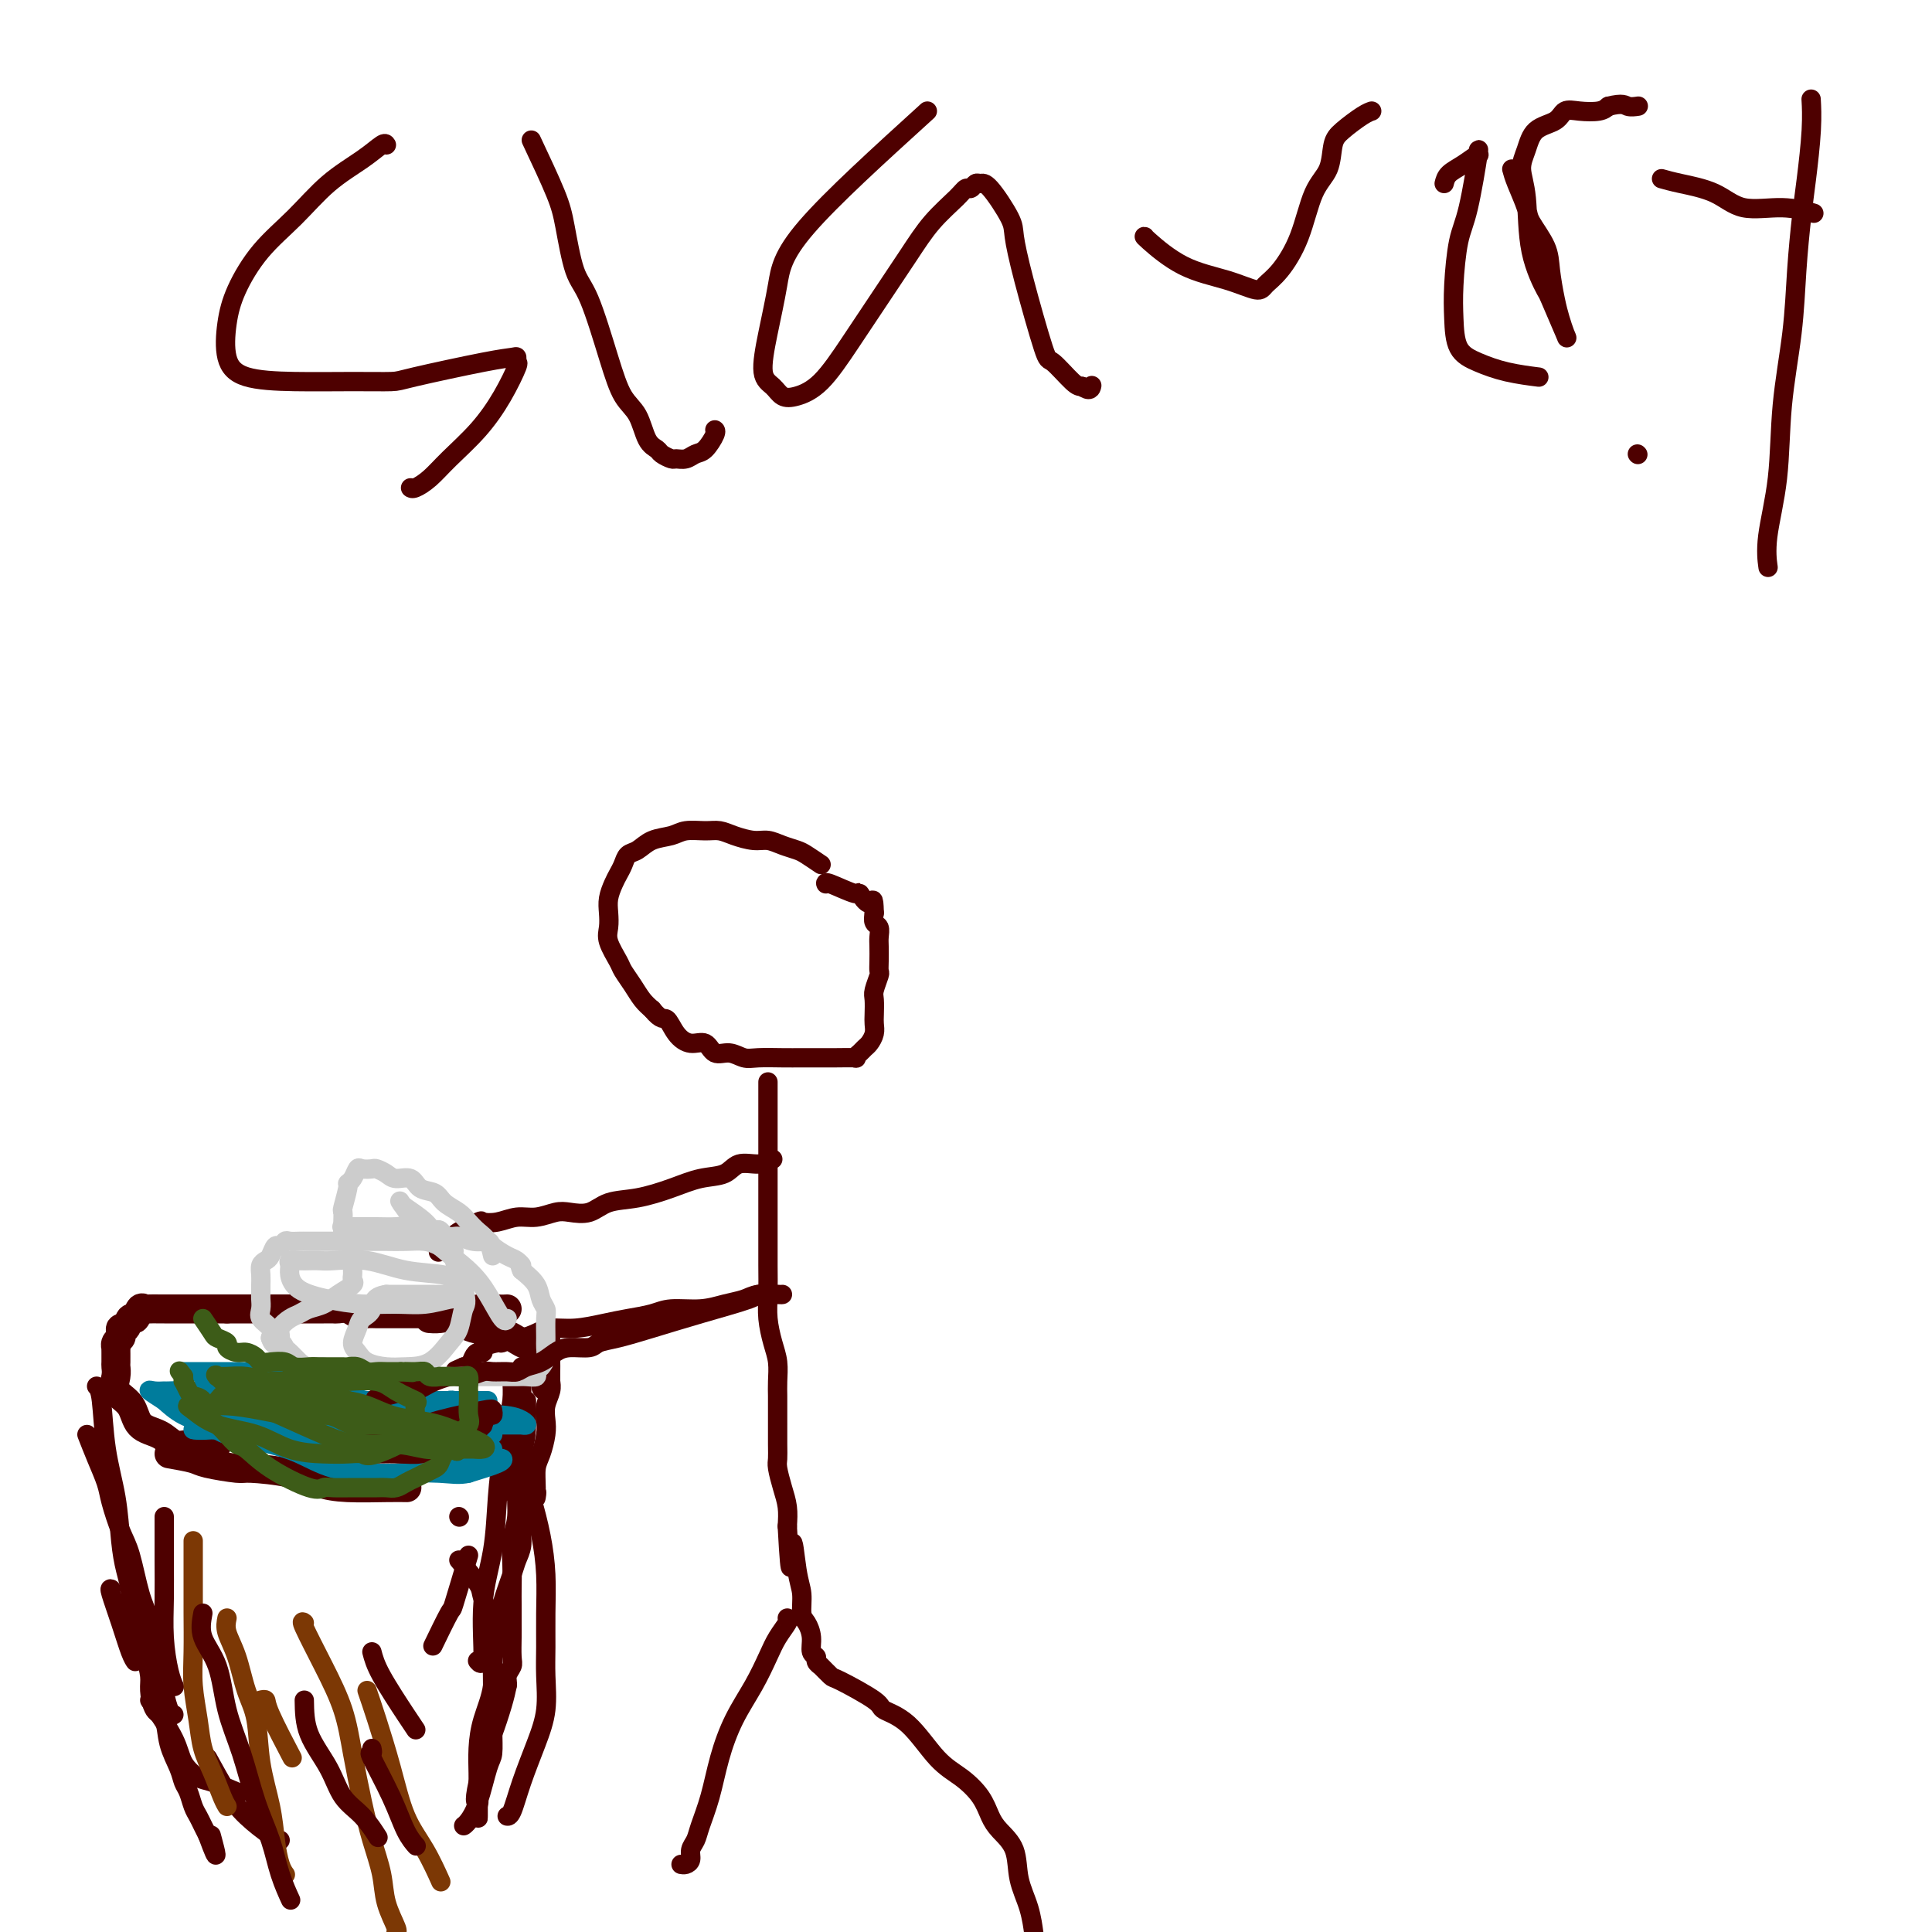 <svg viewBox='0 0 400 400' version='1.1' xmlns='http://www.w3.org/2000/svg' xmlns:xlink='http://www.w3.org/1999/xlink'><g fill='none' stroke='#4E0000' stroke-width='6' stroke-linecap='round' stroke-linejoin='round'><path d='M35,301c1.946,0.341 3.892,0.682 5,1c1.108,0.318 1.380,0.614 3,1c1.620,0.386 4.590,0.864 6,1c1.410,0.136 1.262,-0.069 3,0c1.738,0.069 5.363,0.411 8,1c2.637,0.589 4.287,1.426 6,2c1.713,0.574 3.490,0.886 6,1c2.510,0.114 5.753,0.031 8,0c2.247,-0.031 3.499,-0.009 4,0c0.501,0.009 0.250,0.004 0,0'/><path d='M78,299c1.644,0.451 3.289,0.902 5,1c1.711,0.098 3.489,-0.156 5,0c1.511,0.156 2.756,0.722 4,1c1.244,0.278 2.489,0.267 4,0c1.511,-0.267 3.289,-0.791 4,-1c0.711,-0.209 0.356,-0.105 0,0'/><path d='M93,302c0.703,0.087 1.406,0.174 2,0c0.594,-0.174 1.080,-0.610 2,-1c0.920,-0.390 2.274,-0.733 3,-1c0.726,-0.267 0.825,-0.457 1,-1c0.175,-0.543 0.425,-1.438 1,-2c0.575,-0.562 1.475,-0.792 2,-1c0.525,-0.208 0.677,-0.396 1,-1c0.323,-0.604 0.818,-1.624 1,-2c0.182,-0.376 0.052,-0.107 0,0c-0.052,0.107 -0.026,0.054 0,0'/><path d='M113,287c-0.003,-1.066 -0.006,-2.131 0,-3c0.006,-0.869 0.021,-1.541 0,-2c-0.021,-0.459 -0.078,-0.704 0,-1c0.078,-0.296 0.293,-0.641 0,-1c-0.293,-0.359 -1.092,-0.731 -2,-1c-0.908,-0.269 -1.923,-0.436 -3,-1c-1.077,-0.564 -2.215,-1.524 -4,-2c-1.785,-0.476 -4.215,-0.467 -6,-1c-1.785,-0.533 -2.923,-1.607 -4,-2c-1.077,-0.393 -2.093,-0.105 -3,0c-0.907,0.105 -1.706,0.028 -2,0c-0.294,-0.028 -0.084,-0.008 0,0c0.084,0.008 0.042,0.004 0,0'/><path d='M105,271c-0.486,0.030 -0.971,0.061 -2,0c-1.029,-0.061 -2.601,-0.212 -4,0c-1.399,0.212 -2.626,0.789 -4,1c-1.374,0.211 -2.896,0.057 -4,0c-1.104,-0.057 -1.790,-0.015 -3,0c-1.210,0.015 -2.943,0.004 -4,0c-1.057,-0.004 -1.438,0.000 -2,0c-0.562,-0.000 -1.305,-0.004 -2,0c-0.695,0.004 -1.342,0.015 -2,0c-0.658,-0.015 -1.327,-0.057 -2,0c-0.673,0.057 -1.350,0.211 -2,0c-0.650,-0.211 -1.271,-0.789 -2,-1c-0.729,-0.211 -1.564,-0.057 -2,0c-0.436,0.057 -0.473,0.015 -1,0c-0.527,-0.015 -1.543,-0.004 -2,0c-0.457,0.004 -0.353,0.001 -1,0c-0.647,-0.001 -2.043,-0.000 -3,0c-0.957,0.000 -1.474,0.000 -2,0c-0.526,-0.000 -1.062,-0.000 -2,0c-0.938,0.000 -2.278,0.000 -3,0c-0.722,-0.000 -0.826,-0.000 -1,0c-0.174,0.000 -0.417,0.000 -1,0c-0.583,-0.000 -1.507,-0.000 -2,0c-0.493,0.000 -0.556,0.000 -1,0c-0.444,-0.000 -1.270,-0.000 -2,0c-0.730,0.000 -1.365,0.000 -2,0'/><path d='M47,271c-9.103,0.000 -2.862,0.000 -1,0c1.862,-0.000 -0.657,-0.000 -2,0c-1.343,0.000 -1.512,0.000 -2,0c-0.488,-0.000 -1.297,-0.000 -2,0c-0.703,0.000 -1.301,0.000 -2,0c-0.699,-0.000 -1.501,-0.000 -2,0c-0.499,0.000 -0.697,0.001 -1,0c-0.303,-0.001 -0.711,-0.002 -1,0c-0.289,0.002 -0.459,0.009 -1,0c-0.541,-0.009 -1.455,-0.033 -2,0c-0.545,0.033 -0.723,0.122 -1,0c-0.277,-0.122 -0.652,-0.454 -1,0c-0.348,0.454 -0.668,1.694 -1,2c-0.332,0.306 -0.676,-0.321 -1,0c-0.324,0.321 -0.626,1.591 -1,2c-0.374,0.409 -0.818,-0.044 -1,0c-0.182,0.044 -0.101,0.586 0,1c0.101,0.414 0.223,0.701 0,1c-0.223,0.299 -0.792,0.609 -1,1c-0.208,0.391 -0.056,0.864 0,1c0.056,0.136 0.016,-0.064 0,0c-0.016,0.064 -0.007,0.390 0,1c0.007,0.610 0.012,1.502 0,2c-0.012,0.498 -0.041,0.602 0,1c0.041,0.398 0.153,1.089 0,2c-0.153,0.911 -0.572,2.041 0,3c0.572,0.959 2.134,1.746 3,3c0.866,1.254 1.036,2.975 2,4c0.964,1.025 2.721,1.353 4,2c1.279,0.647 2.080,1.613 3,2c0.920,0.387 1.960,0.193 3,0'/><path d='M39,299c2.619,0.619 4.167,0.167 5,0c0.833,-0.167 0.952,-0.048 1,0c0.048,0.048 0.024,0.024 0,0'/></g>
<g fill='none' stroke='#4E0000' stroke-width='4' stroke-linecap='round' stroke-linejoin='round'><path d='M109,290c0.024,1.643 0.048,3.286 0,5c-0.048,1.714 -0.167,3.500 -1,6c-0.833,2.500 -2.381,5.714 -3,7c-0.619,1.286 -0.310,0.643 0,0'/><path d='M106,285c-0.024,0.087 -0.048,0.174 0,1c0.048,0.826 0.169,2.391 0,4c-0.169,1.609 -0.627,3.263 -1,5c-0.373,1.737 -0.659,3.556 -1,6c-0.341,2.444 -0.736,5.513 -1,9c-0.264,3.487 -0.397,7.393 -1,11c-0.603,3.607 -1.677,6.915 -2,11c-0.323,4.085 0.105,8.946 0,11c-0.105,2.054 -0.744,1.301 -1,1c-0.256,-0.301 -0.128,-0.151 0,0'/><path d='M97,322c-1.244,4.179 -2.488,8.357 -3,10c-0.512,1.643 -0.292,0.750 -1,2c-0.708,1.250 -2.345,4.643 -3,6c-0.655,1.357 -0.327,0.679 0,0'/><path d='M18,297c0.636,1.626 1.273,3.253 2,5c0.727,1.747 1.546,3.615 2,5c0.454,1.385 0.544,2.287 1,4c0.456,1.713 1.277,4.236 2,6c0.723,1.764 1.349,2.767 2,5c0.651,2.233 1.327,5.694 2,8c0.673,2.306 1.343,3.455 2,6c0.657,2.545 1.300,6.486 2,10c0.700,3.514 1.458,6.600 2,8c0.542,1.400 0.869,1.114 1,1c0.131,-0.114 0.065,-0.057 0,0'/><path d='M23,329c-0.174,-0.091 -0.348,-0.182 0,1c0.348,1.182 1.217,3.636 2,6c0.783,2.364 1.480,4.636 2,6c0.520,1.364 0.863,1.818 1,2c0.137,0.182 0.069,0.091 0,0'/><path d='M31,352c1.964,2.902 3.928,5.804 5,8c1.072,2.196 1.251,3.685 2,5c0.749,1.315 2.067,2.456 3,3c0.933,0.544 1.482,0.493 3,1c1.518,0.507 4.005,1.574 5,2c0.995,0.426 0.497,0.213 0,0'/><path d='M43,364c1.373,2.506 2.746,5.011 4,7c1.254,1.989 2.388,3.461 4,5c1.612,1.539 3.703,3.145 5,4c1.297,0.855 1.799,0.959 2,1c0.201,0.041 0.100,0.021 0,0'/><path d='M95,323c1.638,1.921 3.276,3.842 4,5c0.724,1.158 0.534,1.554 1,3c0.466,1.446 1.590,3.942 2,5c0.410,1.058 0.108,0.677 0,3c-0.108,2.323 -0.021,7.349 0,11c0.021,3.651 -0.025,5.927 0,8c0.025,2.073 0.122,3.943 0,5c-0.122,1.057 -0.464,1.303 -1,3c-0.536,1.697 -1.267,4.847 -2,7c-0.733,2.153 -1.466,3.311 -2,4c-0.534,0.689 -0.867,0.911 -1,1c-0.133,0.089 -0.067,0.044 0,0'/><path d='M105,349c-0.226,1.071 -0.452,2.143 -1,4c-0.548,1.857 -1.417,4.500 -2,6c-0.583,1.500 -0.881,1.857 -1,2c-0.119,0.143 -0.060,0.071 0,0'/><path d='M108,295c-0.174,2.244 -0.348,4.489 0,7c0.348,2.511 1.218,5.290 2,8c0.782,2.710 1.477,5.352 2,8c0.523,2.648 0.873,5.301 1,8c0.127,2.699 0.029,5.443 0,8c-0.029,2.557 0.011,4.926 0,7c-0.011,2.074 -0.072,3.852 0,6c0.072,2.148 0.278,4.667 0,7c-0.278,2.333 -1.041,4.482 -2,7c-0.959,2.518 -2.113,5.407 -3,8c-0.887,2.593 -1.508,4.890 -2,6c-0.492,1.110 -0.855,1.031 -1,1c-0.145,-0.031 -0.073,-0.016 0,0'/><path d='M108,283c-0.002,0.384 -0.005,0.768 0,2c0.005,1.232 0.016,3.312 0,5c-0.016,1.688 -0.061,2.985 0,5c0.061,2.015 0.227,4.747 0,7c-0.227,2.253 -0.845,4.028 -1,6c-0.155,1.972 0.155,4.140 0,6c-0.155,1.860 -0.774,3.411 -1,5c-0.226,1.589 -0.061,3.214 0,5c0.061,1.786 0.016,3.732 0,5c-0.016,1.268 -0.003,1.859 0,3c0.003,1.141 -0.003,2.833 0,4c0.003,1.167 0.016,1.808 0,3c-0.016,1.192 -0.061,2.934 0,4c0.061,1.066 0.227,1.454 0,2c-0.227,0.546 -0.848,1.248 -1,2c-0.152,0.752 0.165,1.552 0,2c-0.165,0.448 -0.813,0.542 -1,1c-0.187,0.458 0.086,1.281 0,2c-0.086,0.719 -0.531,1.336 -1,2c-0.469,0.664 -0.962,1.375 -1,2c-0.038,0.625 0.379,1.165 0,2c-0.379,0.835 -1.555,1.966 -2,3c-0.445,1.034 -0.158,1.971 0,3c0.158,1.029 0.188,2.151 0,3c-0.188,0.849 -0.594,1.424 -1,2'/><path d='M99,369c-1.083,4.897 -0.290,4.141 0,4c0.290,-0.141 0.078,0.335 0,1c-0.078,0.665 -0.021,1.519 0,2c0.021,0.481 0.005,0.588 0,0c-0.005,-0.588 0.000,-1.870 0,-3c-0.000,-1.130 -0.006,-2.109 0,-3c0.006,-0.891 0.025,-1.694 0,-3c-0.025,-1.306 -0.095,-3.114 0,-5c0.095,-1.886 0.355,-3.851 1,-6c0.645,-2.149 1.673,-4.483 2,-7c0.327,-2.517 -0.049,-5.216 0,-7c0.049,-1.784 0.524,-2.651 1,-4c0.476,-1.349 0.955,-3.179 1,-4c0.045,-0.821 -0.342,-0.632 0,-2c0.342,-1.368 1.415,-4.291 2,-6c0.585,-1.709 0.682,-2.204 1,-3c0.318,-0.796 0.859,-1.894 1,-3c0.141,-1.106 -0.116,-2.221 0,-3c0.116,-0.779 0.605,-1.223 1,-2c0.395,-0.777 0.698,-1.889 1,-3'/><path d='M110,312c1.461,-5.029 1.113,-2.600 1,-2c-0.113,0.600 0.008,-0.629 0,-2c-0.008,-1.371 -0.147,-2.884 0,-4c0.147,-1.116 0.579,-1.836 1,-3c0.421,-1.164 0.831,-2.774 1,-4c0.169,-1.226 0.098,-2.068 0,-3c-0.098,-0.932 -0.222,-1.952 0,-3c0.222,-1.048 0.792,-2.123 1,-3c0.208,-0.877 0.056,-1.554 0,-2c-0.056,-0.446 -0.015,-0.659 0,-1c0.015,-0.341 0.004,-0.809 0,-2c-0.004,-1.191 -0.001,-3.107 0,-4c0.001,-0.893 0.000,-0.765 0,-1c-0.000,-0.235 -0.000,-0.834 0,-1c0.000,-0.166 0.000,0.100 0,0c-0.000,-0.100 -0.000,-0.565 0,-1c0.000,-0.435 0.000,-0.838 0,-1c-0.000,-0.162 -0.000,-0.081 0,0'/><path d='M20,287c0.363,0.376 0.727,0.753 1,3c0.273,2.247 0.456,6.365 1,10c0.544,3.635 1.450,6.788 2,10c0.550,3.212 0.744,6.483 1,9c0.256,2.517 0.576,4.281 1,6c0.424,1.719 0.954,3.393 1,5c0.046,1.607 -0.390,3.148 0,4c0.390,0.852 1.607,1.017 2,2c0.393,0.983 -0.036,2.785 0,4c0.036,1.215 0.539,1.842 1,3c0.461,1.158 0.882,2.847 1,4c0.118,1.153 -0.067,1.771 0,3c0.067,1.229 0.385,3.067 1,4c0.615,0.933 1.527,0.959 2,2c0.473,1.041 0.508,3.098 1,5c0.492,1.902 1.441,3.650 2,5c0.559,1.350 0.727,2.301 1,3c0.273,0.699 0.650,1.146 1,2c0.350,0.854 0.671,2.116 1,3c0.329,0.884 0.665,1.392 1,2c0.335,0.608 0.667,1.317 1,2c0.333,0.683 0.666,1.342 1,2'/><path d='M43,380c2.711,7.378 1.489,2.822 1,1c-0.489,-1.822 -0.244,-0.911 0,0'/><path d='M34,314c0.002,0.244 0.003,0.488 0,2c-0.003,1.512 -0.011,4.293 0,7c0.011,2.707 0.042,5.338 0,8c-0.042,2.662 -0.156,5.353 0,8c0.156,2.647 0.580,5.251 1,7c0.420,1.749 0.834,2.643 1,3c0.166,0.357 0.083,0.179 0,0'/><path d='M95,314c0.000,0.000 0.100,0.100 0.1,0.1'/></g>
<g fill='none' stroke='#7C3805' stroke-width='4' stroke-linecap='round' stroke-linejoin='round'><path d='M40,319c0.002,2.787 0.004,5.573 0,8c-0.004,2.427 -0.013,4.493 0,7c0.013,2.507 0.048,5.453 0,8c-0.048,2.547 -0.178,4.696 0,7c0.178,2.304 0.664,4.765 1,7c0.336,2.235 0.521,4.245 1,6c0.479,1.755 1.252,3.254 2,5c0.748,1.746 1.471,3.739 2,5c0.529,1.261 0.866,1.789 1,2c0.134,0.211 0.067,0.106 0,0'/><path d='M47,335c-0.181,0.881 -0.362,1.761 0,3c0.362,1.239 1.267,2.836 2,5c0.733,2.164 1.296,4.896 2,7c0.704,2.104 1.550,3.582 2,6c0.450,2.418 0.502,5.776 1,9c0.498,3.224 1.440,6.314 2,9c0.560,2.686 0.738,4.967 1,7c0.262,2.033 0.609,3.816 1,5c0.391,1.184 0.826,1.767 1,2c0.174,0.233 0.087,0.117 0,0'/><path d='M63,336c-0.344,-0.265 -0.689,-0.531 0,1c0.689,1.531 2.411,4.858 4,8c1.589,3.142 3.046,6.100 4,9c0.954,2.900 1.406,5.744 2,9c0.594,3.256 1.329,6.925 2,10c0.671,3.075 1.276,5.556 2,8c0.724,2.444 1.567,4.851 2,7c0.433,2.149 0.456,4.040 1,6c0.544,1.960 1.608,3.989 2,5c0.392,1.011 0.112,1.003 0,1c-0.112,-0.003 -0.056,-0.002 0,0'/><path d='M76,350c0.571,1.663 1.141,3.326 2,6c0.859,2.674 2.006,6.360 3,10c0.994,3.640 1.833,7.233 3,10c1.167,2.767 2.660,4.706 4,7c1.340,2.294 2.526,4.941 3,6c0.474,1.059 0.237,0.529 0,0'/><path d='M54,352c0.429,-0.101 0.857,-0.202 1,0c0.143,0.202 0.000,0.708 1,3c1.000,2.292 3.143,6.369 4,8c0.857,1.631 0.429,0.815 0,0'/></g>
<g fill='none' stroke='#4E0000' stroke-width='4' stroke-linecap='round' stroke-linejoin='round'><path d='M42,334c-0.298,1.652 -0.597,3.303 0,5c0.597,1.697 2.089,3.438 3,6c0.911,2.562 1.241,5.944 2,9c0.759,3.056 1.948,5.787 3,9c1.052,3.213 1.967,6.910 3,10c1.033,3.090 2.186,5.574 3,8c0.814,2.426 1.290,4.795 2,7c0.710,2.205 1.653,4.248 2,5c0.347,0.752 0.099,0.215 0,0c-0.099,-0.215 -0.050,-0.107 0,0'/><path d='M63,352c0.035,2.324 0.069,4.648 1,7c0.931,2.352 2.758,4.732 4,7c1.242,2.268 1.900,4.422 3,6c1.100,1.578 2.642,2.579 4,4c1.358,1.421 2.531,3.263 3,4c0.469,0.737 0.235,0.368 0,0'/><path d='M77,362c0.101,0.502 0.203,1.003 0,1c-0.203,-0.003 -0.709,-0.512 0,1c0.709,1.512 2.633,5.044 4,8c1.367,2.956 2.176,5.334 3,7c0.824,1.666 1.664,2.619 2,3c0.336,0.381 0.168,0.191 0,0'/><path d='M77,342c0.339,1.298 0.679,2.595 2,5c1.321,2.405 3.625,5.917 5,8c1.375,2.083 1.821,2.738 2,3c0.179,0.262 0.089,0.131 0,0'/></g>
<g fill='none' stroke='#007C9C' stroke-width='4' stroke-linecap='round' stroke-linejoin='round'><path d='M38,284c0.057,-0.000 0.115,-0.001 1,0c0.885,0.001 2.599,0.003 4,0c1.401,-0.003 2.489,-0.012 4,0c1.511,0.012 3.444,0.044 5,0c1.556,-0.044 2.733,-0.166 4,0c1.267,0.166 2.624,0.618 4,1c1.376,0.382 2.773,0.693 4,1c1.227,0.307 2.286,0.608 3,1c0.714,0.392 1.083,0.874 2,1c0.917,0.126 2.384,-0.106 3,0c0.616,0.106 0.383,0.549 1,1c0.617,0.451 2.085,0.909 3,1c0.915,0.091 1.278,-0.186 2,0c0.722,0.186 1.804,0.834 2,1c0.196,0.166 -0.494,-0.152 0,0c0.494,0.152 2.173,0.773 3,1c0.827,0.227 0.803,0.061 1,0c0.197,-0.061 0.616,-0.016 1,0c0.384,0.016 0.732,0.004 1,0c0.268,-0.004 0.457,-0.001 1,0c0.543,0.001 1.441,0.000 2,0c0.559,-0.000 0.780,-0.000 1,0'/><path d='M90,292c5.498,1.297 2.242,0.540 1,0c-1.242,-0.540 -0.472,-0.863 0,-1c0.472,-0.137 0.646,-0.089 1,0c0.354,0.089 0.890,0.220 1,0c0.110,-0.220 -0.205,-0.791 0,-1c0.205,-0.209 0.930,-0.056 1,0c0.070,0.056 -0.515,0.015 -1,0c-0.485,-0.015 -0.870,-0.004 -2,0c-1.130,0.004 -3.004,0.001 -7,0c-3.996,-0.001 -10.115,-0.001 -13,0c-2.885,0.001 -2.536,0.001 -3,0c-0.464,-0.001 -1.742,-0.003 -4,0c-2.258,0.003 -5.495,0.011 -8,0c-2.505,-0.011 -4.279,-0.041 -6,0c-1.721,0.041 -3.388,0.155 -5,0c-1.612,-0.155 -3.170,-0.577 -4,-1c-0.830,-0.423 -0.932,-0.847 -2,-1c-1.068,-0.153 -3.101,-0.036 -4,0c-0.899,0.036 -0.664,-0.011 -1,0c-0.336,0.011 -1.244,0.080 -2,0c-0.756,-0.080 -1.359,-0.309 -1,0c0.359,0.309 1.679,1.154 3,2'/><path d='M34,290c0.965,0.901 2.376,2.153 4,3c1.624,0.847 3.460,1.288 5,2c1.540,0.712 2.785,1.693 4,2c1.215,0.307 2.402,-0.061 4,0c1.598,0.061 3.608,0.552 5,1c1.392,0.448 2.168,0.852 4,1c1.832,0.148 4.721,0.040 7,0c2.279,-0.040 3.947,-0.010 6,0c2.053,0.010 4.492,0.002 6,0c1.508,-0.002 2.084,0.003 3,0c0.916,-0.003 2.173,-0.015 3,0c0.827,0.015 1.223,0.057 2,0c0.777,-0.057 1.935,-0.211 3,0c1.065,0.211 2.036,0.789 3,1c0.964,0.211 1.921,0.057 3,0c1.079,-0.057 2.279,-0.016 3,0c0.721,0.016 0.963,0.005 1,0c0.037,-0.005 -0.132,-0.006 0,0c0.132,0.006 0.563,0.018 1,0c0.437,-0.018 0.878,-0.065 1,0c0.122,0.065 -0.077,0.242 -3,0c-2.923,-0.242 -8.571,-0.902 -11,-1c-2.429,-0.098 -1.641,0.365 -4,0c-2.359,-0.365 -7.866,-1.560 -11,-2c-3.134,-0.440 -3.895,-0.126 -5,0c-1.105,0.126 -2.552,0.063 -4,0'/><path d='M64,297c-6.101,-0.464 -2.355,-0.124 -2,0c0.355,0.124 -2.681,0.033 -4,0c-1.319,-0.033 -0.922,-0.009 -1,0c-0.078,0.009 -0.633,0.002 -1,0c-0.367,-0.002 -0.547,-0.001 -1,0c-0.453,0.001 -1.178,0.000 -1,0c0.178,-0.000 1.258,-0.000 4,0c2.742,0.000 7.147,0.000 10,0c2.853,-0.000 4.154,-0.000 8,0c3.846,0.000 10.238,0.000 13,0c2.762,-0.000 1.895,-0.000 2,0c0.105,0.000 1.181,0.000 2,0c0.819,-0.000 1.382,-0.000 2,0c0.618,0.000 1.293,0.000 2,0c0.707,-0.000 1.447,-0.000 2,0c0.553,0.000 0.918,0.000 1,0c0.082,-0.000 -0.119,-0.000 0,0c0.119,0.000 0.558,0.000 1,0c0.442,-0.000 0.888,-0.000 1,0c0.112,0.000 -0.111,0.000 -2,0c-1.889,-0.000 -5.445,-0.000 -9,0'/><path d='M91,297c-3.332,0.004 -7.162,0.015 -11,0c-3.838,-0.015 -7.684,-0.057 -11,0c-3.316,0.057 -6.102,0.211 -9,0c-2.898,-0.211 -5.906,-0.789 -8,-1c-2.094,-0.211 -3.272,-0.056 -5,0c-1.728,0.056 -4.004,0.011 -5,0c-0.996,-0.011 -0.710,0.011 -1,0c-0.290,-0.011 -1.156,-0.056 -1,0c0.156,0.056 1.335,0.211 4,0c2.665,-0.211 6.815,-0.789 11,-1c4.185,-0.211 8.403,-0.057 12,0c3.597,0.057 6.571,0.015 9,0c2.429,-0.015 4.313,-0.004 8,0c3.687,0.004 9.178,0.001 12,0c2.822,-0.001 2.976,-0.001 4,0c1.024,0.001 2.920,0.001 4,0c1.080,-0.001 1.346,-0.003 2,0c0.654,0.003 1.698,0.011 2,0c0.302,-0.011 -0.136,-0.041 0,0c0.136,0.041 0.847,0.155 1,0c0.153,-0.155 -0.251,-0.577 -1,-1c-0.749,-0.423 -1.841,-0.845 -4,-1c-2.159,-0.155 -5.383,-0.041 -9,0c-3.617,0.041 -7.628,0.011 -11,0c-3.372,-0.011 -6.106,-0.003 -9,0c-2.894,0.003 -5.947,0.002 -9,0'/><path d='M66,293c-8.176,-0.309 -7.615,-0.083 -9,0c-1.385,0.083 -4.717,0.022 -7,0c-2.283,-0.022 -3.517,-0.005 -5,0c-1.483,0.005 -3.214,-0.001 -4,0c-0.786,0.001 -0.626,0.008 -1,0c-0.374,-0.008 -1.282,-0.031 -1,0c0.282,0.031 1.754,0.116 3,0c1.246,-0.116 2.265,-0.435 4,0c1.735,0.435 4.185,1.622 6,2c1.815,0.378 2.994,-0.053 4,0c1.006,0.053 1.838,0.592 4,1c2.162,0.408 5.654,0.687 8,1c2.346,0.313 3.545,0.662 5,1c1.455,0.338 3.166,0.665 5,1c1.834,0.335 3.791,0.678 6,1c2.209,0.322 4.672,0.622 7,1c2.328,0.378 4.522,0.833 6,1c1.478,0.167 2.239,0.047 3,0c0.761,-0.047 1.522,-0.021 2,0c0.478,0.021 0.675,0.037 1,0c0.325,-0.037 0.780,-0.125 1,0c0.220,0.125 0.206,0.464 -1,1c-1.206,0.536 -3.603,1.268 -6,2'/><path d='M97,305c-1.871,0.465 -3.549,0.129 -6,0c-2.451,-0.129 -5.675,-0.051 -8,0c-2.325,0.051 -3.751,0.074 -6,0c-2.249,-0.074 -5.322,-0.247 -8,-1c-2.678,-0.753 -4.962,-2.087 -7,-3c-2.038,-0.913 -3.832,-1.405 -6,-2c-2.168,-0.595 -4.712,-1.294 -7,-2c-2.288,-0.706 -4.319,-1.419 -6,-2c-1.681,-0.581 -3.011,-1.031 -4,-2c-0.989,-0.969 -1.636,-2.459 -2,-3c-0.364,-0.541 -0.444,-0.134 1,0c1.444,0.134 4.412,-0.006 7,0c2.588,0.006 4.794,0.159 7,0c2.206,-0.159 4.410,-0.628 8,0c3.590,0.628 8.564,2.354 11,3c2.436,0.646 2.335,0.212 3,0c0.665,-0.212 2.098,-0.200 3,0c0.902,0.200 1.273,0.590 2,1c0.727,0.410 1.811,0.841 3,1c1.189,0.159 2.483,0.045 3,0c0.517,-0.045 0.259,-0.023 0,0'/><path d='M101,290c-2.226,-0.000 -4.452,-0.000 -6,0c-1.548,0.000 -2.418,0.000 -4,0c-1.582,-0.000 -3.875,-0.000 -6,0c-2.125,0.000 -4.081,0.001 -6,0c-1.919,-0.001 -3.800,-0.003 -6,0c-2.200,0.003 -4.718,0.011 -7,0c-2.282,-0.011 -4.329,-0.040 -6,0c-1.671,0.040 -2.966,0.151 -4,0c-1.034,-0.151 -1.808,-0.562 -3,-1c-1.192,-0.438 -2.803,-0.902 -4,-1c-1.197,-0.098 -1.981,0.170 -3,0c-1.019,-0.170 -2.273,-0.777 -3,-1c-0.727,-0.223 -0.926,-0.060 -1,0c-0.074,0.060 -0.021,0.017 0,0c0.021,-0.017 0.011,-0.009 0,0'/></g>
<g fill='none' stroke='#4E0000' stroke-width='4' stroke-linecap='round' stroke-linejoin='round'><path d='M78,301c1.752,-0.026 3.505,-0.052 5,0c1.495,0.052 2.733,0.183 4,0c1.267,-0.183 2.564,-0.680 4,-1c1.436,-0.320 3.011,-0.462 4,-1c0.989,-0.538 1.392,-1.473 2,-2c0.608,-0.527 1.420,-0.648 2,-1c0.580,-0.352 0.926,-0.935 1,-1c0.074,-0.065 -0.124,0.388 0,0c0.124,-0.388 0.571,-1.615 1,-2c0.429,-0.385 0.842,0.074 1,0c0.158,-0.074 0.063,-0.680 0,-1c-0.063,-0.320 -0.094,-0.356 -2,0c-1.906,0.356 -5.687,1.102 -9,2c-3.313,0.898 -6.156,1.949 -9,3'/><path d='M82,297c-4.679,0.845 -6.375,0.958 -7,1c-0.625,0.042 -0.179,0.012 0,0c0.179,-0.012 0.089,-0.006 0,0'/><path d='M170,179c-1.113,-0.754 -2.225,-1.508 -3,-2c-0.775,-0.492 -1.211,-0.723 -2,-1c-0.789,-0.277 -1.930,-0.600 -3,-1c-1.070,-0.400 -2.070,-0.878 -3,-1c-0.930,-0.122 -1.789,0.110 -3,0c-1.211,-0.110 -2.774,-0.562 -4,-1c-1.226,-0.438 -2.117,-0.862 -3,-1c-0.883,-0.138 -1.759,0.008 -3,0c-1.241,-0.008 -2.847,-0.172 -4,0c-1.153,0.172 -1.853,0.679 -3,1c-1.147,0.321 -2.741,0.456 -4,1c-1.259,0.544 -2.182,1.496 -3,2c-0.818,0.504 -1.529,0.561 -2,1c-0.471,0.439 -0.701,1.261 -1,2c-0.299,0.739 -0.668,1.394 -1,2c-0.332,0.606 -0.627,1.161 -1,2c-0.373,0.839 -0.825,1.962 -1,3c-0.175,1.038 -0.073,1.992 0,3c0.073,1.008 0.117,2.068 0,3c-0.117,0.932 -0.393,1.734 0,3c0.393,1.266 1.456,2.997 2,4c0.544,1.003 0.568,1.279 1,2c0.432,0.721 1.270,1.886 2,3c0.730,1.114 1.351,2.175 2,3c0.649,0.825 1.324,1.412 2,2'/><path d='M135,209c1.988,2.472 2.457,1.651 3,2c0.543,0.349 1.159,1.868 2,3c0.841,1.132 1.905,1.876 3,2c1.095,0.124 2.220,-0.373 3,0c0.780,0.373 1.216,1.617 2,2c0.784,0.383 1.917,-0.093 3,0c1.083,0.093 2.118,0.757 3,1c0.882,0.243 1.613,0.065 3,0c1.387,-0.065 3.431,-0.018 5,0c1.569,0.018 2.665,0.006 4,0c1.335,-0.006 2.911,-0.004 4,0c1.089,0.004 1.692,0.012 3,0c1.308,-0.012 3.320,-0.044 4,0c0.680,0.044 0.028,0.164 0,0c-0.028,-0.164 0.567,-0.610 1,-1c0.433,-0.390 0.704,-0.722 1,-1c0.296,-0.278 0.615,-0.501 1,-1c0.385,-0.499 0.834,-1.273 1,-2c0.166,-0.727 0.048,-1.407 0,-2c-0.048,-0.593 -0.027,-1.100 0,-2c0.027,-0.900 0.060,-2.194 0,-3c-0.060,-0.806 -0.212,-1.126 0,-2c0.212,-0.874 0.789,-2.303 1,-3c0.211,-0.697 0.058,-0.663 0,-1c-0.058,-0.337 -0.019,-1.045 0,-2c0.019,-0.955 0.019,-2.156 0,-3c-0.019,-0.844 -0.057,-1.329 0,-2c0.057,-0.671 0.208,-1.527 0,-2c-0.208,-0.473 -0.774,-0.564 -1,-1c-0.226,-0.436 -0.113,-1.218 0,-2'/><path d='M181,189c-0.101,-4.190 -0.353,-2.166 -1,-2c-0.647,0.166 -1.690,-1.524 -2,-2c-0.310,-0.476 0.113,0.264 -1,0c-1.113,-0.264 -3.761,-1.533 -5,-2c-1.239,-0.467 -1.068,-0.134 -1,0c0.068,0.134 0.034,0.067 0,0'/><path d='M159,224c0.000,1.443 0.000,2.885 0,4c-0.000,1.115 -0.000,1.902 0,3c0.000,1.098 0.000,2.505 0,4c-0.000,1.495 -0.000,3.076 0,5c0.000,1.924 0.000,4.191 0,6c-0.000,1.809 -0.001,3.161 0,5c0.001,1.839 0.003,4.165 0,6c-0.003,1.835 -0.011,3.179 0,5c0.011,1.821 0.041,4.119 0,6c-0.041,1.881 -0.155,3.347 0,5c0.155,1.653 0.577,3.495 1,5c0.423,1.505 0.845,2.675 1,4c0.155,1.325 0.041,2.807 0,4c-0.041,1.193 -0.011,2.097 0,3c0.011,0.903 0.003,1.803 0,3c-0.003,1.197 -0.002,2.689 0,3c0.002,0.311 0.003,-0.560 0,0c-0.003,0.560 -0.011,2.550 0,4c0.011,1.450 0.042,2.358 0,3c-0.042,0.642 -0.156,1.017 0,2c0.156,0.983 0.580,2.572 1,4c0.420,1.428 0.834,2.694 1,4c0.166,1.306 0.083,2.653 0,4'/><path d='M163,316c0.802,14.900 0.806,6.152 1,4c0.194,-2.152 0.578,2.294 1,5c0.422,2.706 0.883,3.674 1,5c0.117,1.326 -0.108,3.010 0,4c0.108,0.990 0.550,1.287 1,2c0.450,0.713 0.909,1.841 1,3c0.091,1.159 -0.185,2.350 0,3c0.185,0.650 0.832,0.761 1,1c0.168,0.239 -0.144,0.608 0,1c0.144,0.392 0.743,0.809 1,1c0.257,0.191 0.171,0.156 0,0c-0.171,-0.156 -0.428,-0.432 0,0c0.428,0.432 1.540,1.571 2,2c0.460,0.429 0.268,0.149 2,1c1.732,0.851 5.390,2.835 7,4c1.610,1.165 1.173,1.511 2,2c0.827,0.489 2.918,1.121 5,3c2.082,1.879 4.156,5.006 6,7c1.844,1.994 3.457,2.856 5,4c1.543,1.144 3.014,2.569 4,4c0.986,1.431 1.486,2.866 2,4c0.514,1.134 1.041,1.965 2,3c0.959,1.035 2.348,2.275 3,4c0.652,1.725 0.567,3.937 1,6c0.433,2.063 1.386,3.979 2,6c0.614,2.021 0.890,4.149 1,5c0.110,0.851 0.055,0.426 0,0'/><path d='M163,335c0.183,0.167 0.366,0.334 0,1c-0.366,0.666 -1.281,1.830 -2,3c-0.719,1.170 -1.242,2.345 -2,4c-0.758,1.655 -1.751,3.791 -3,6c-1.249,2.209 -2.754,4.493 -4,7c-1.246,2.507 -2.233,5.238 -3,8c-0.767,2.762 -1.315,5.556 -2,8c-0.685,2.444 -1.507,4.540 -2,6c-0.493,1.460 -0.658,2.286 -1,3c-0.342,0.714 -0.862,1.316 -1,2c-0.138,0.684 0.107,1.451 0,2c-0.107,0.549 -0.567,0.878 -1,1c-0.433,0.122 -0.838,0.035 -1,0c-0.162,-0.035 -0.081,-0.017 0,0'/><path d='M160,240c-0.875,0.478 -1.750,0.957 -3,1c-1.250,0.043 -2.874,-0.349 -4,0c-1.126,0.349 -1.753,1.440 -3,2c-1.247,0.560 -3.112,0.588 -5,1c-1.888,0.412 -3.797,1.207 -6,2c-2.203,0.793 -4.700,1.585 -7,2c-2.300,0.415 -4.404,0.455 -6,1c-1.596,0.545 -2.684,1.595 -4,2c-1.316,0.405 -2.858,0.165 -4,0c-1.142,-0.165 -1.883,-0.254 -3,0c-1.117,0.254 -2.611,0.851 -4,1c-1.389,0.149 -2.674,-0.150 -4,0c-1.326,0.150 -2.695,0.747 -4,1c-1.305,0.253 -2.548,0.161 -3,0c-0.452,-0.161 -0.115,-0.389 -1,0c-0.885,0.389 -2.994,1.397 -4,2c-1.006,0.603 -0.909,0.801 -1,1c-0.091,0.199 -0.371,0.400 -1,1c-0.629,0.600 -1.608,1.600 -2,2c-0.392,0.400 -0.196,0.200 0,0'/><path d='M162,268c-0.036,0.025 -0.072,0.049 -1,0c-0.928,-0.049 -2.748,-0.172 -4,0c-1.252,0.172 -1.936,0.637 -3,1c-1.064,0.363 -2.507,0.622 -4,1c-1.493,0.378 -3.037,0.875 -5,1c-1.963,0.125 -4.344,-0.120 -6,0c-1.656,0.120 -2.586,0.606 -4,1c-1.414,0.394 -3.312,0.697 -5,1c-1.688,0.303 -3.166,0.607 -5,1c-1.834,0.393 -4.024,0.875 -6,1c-1.976,0.125 -3.738,-0.106 -5,0c-1.262,0.106 -2.023,0.550 -3,1c-0.977,0.450 -2.168,0.908 -3,1c-0.832,0.092 -1.304,-0.182 -2,0c-0.696,0.182 -1.615,0.819 -2,1c-0.385,0.181 -0.236,-0.093 -1,0c-0.764,0.093 -2.442,0.554 -3,1c-0.558,0.446 0.005,0.876 0,1c-0.005,0.124 -0.579,-0.060 -1,0c-0.421,0.060 -0.690,0.362 -1,1c-0.310,0.638 -0.660,1.611 -1,2c-0.340,0.389 -0.670,0.195 -1,0'/><path d='M96,283c-3.000,1.333 -1.500,0.667 0,0'/></g>
<g fill='none' stroke='#CCCCCC' stroke-width='4' stroke-linecap='round' stroke-linejoin='round'><path d='M94,259c-0.262,0.083 -0.523,0.166 -1,0c-0.477,-0.166 -1.169,-0.580 -2,-1c-0.831,-0.420 -1.800,-0.845 -3,-1c-1.200,-0.155 -2.630,-0.042 -4,0c-1.370,0.042 -2.678,0.011 -4,0c-1.322,-0.011 -2.657,-0.003 -4,0c-1.343,0.003 -2.692,0.001 -4,0c-1.308,-0.001 -2.574,-0.001 -4,0c-1.426,0.001 -3.012,0.005 -4,0c-0.988,-0.005 -1.378,-0.017 -2,0c-0.622,0.017 -1.476,0.064 -2,0c-0.524,-0.064 -0.718,-0.238 -1,0c-0.282,0.238 -0.654,0.889 -1,1c-0.346,0.111 -0.667,-0.318 -1,0c-0.333,0.318 -0.678,1.384 -1,2c-0.322,0.616 -0.622,0.781 -1,1c-0.378,0.219 -0.833,0.493 -1,1c-0.167,0.507 -0.045,1.248 0,2c0.045,0.752 0.013,1.514 0,2c-0.013,0.486 -0.005,0.697 0,1c0.005,0.303 0.009,0.700 0,1c-0.009,0.300 -0.030,0.503 0,1c0.030,0.497 0.111,1.288 0,2c-0.111,0.712 -0.415,1.346 0,2c0.415,0.654 1.547,1.330 2,2c0.453,0.670 0.226,1.335 0,2'/><path d='M56,277c0.711,2.186 1.488,1.150 2,1c0.512,-0.150 0.760,0.586 1,1c0.240,0.414 0.471,0.507 1,1c0.529,0.493 1.354,1.385 2,2c0.646,0.615 1.113,0.953 2,1c0.887,0.047 2.193,-0.198 3,0c0.807,0.198 1.115,0.838 2,1c0.885,0.162 2.348,-0.153 4,0c1.652,0.153 3.495,0.773 5,1c1.505,0.227 2.673,0.061 4,0c1.327,-0.061 2.812,-0.016 4,0c1.188,0.016 2.080,0.004 3,0c0.920,-0.004 1.868,-0.001 3,0c1.132,0.001 2.449,0.000 3,0c0.551,-0.000 0.335,-0.000 2,0c1.665,0.000 5.210,0.001 7,0c1.790,-0.001 1.824,-0.003 2,0c0.176,0.003 0.495,0.013 1,0c0.505,-0.013 1.197,-0.048 2,0c0.803,0.048 1.718,0.178 2,0c0.282,-0.178 -0.068,-0.665 0,-1c0.068,-0.335 0.554,-0.520 1,-1c0.446,-0.480 0.852,-1.255 1,-2c0.148,-0.745 0.036,-1.459 0,-2c-0.036,-0.541 0.003,-0.910 0,-2c-0.003,-1.090 -0.048,-2.900 0,-4c0.048,-1.100 0.188,-1.491 0,-2c-0.188,-0.509 -0.704,-1.137 -1,-2c-0.296,-0.863 -0.370,-1.961 -1,-3c-0.630,-1.039 -1.815,-2.020 -3,-3'/><path d='M108,263c-0.733,-1.722 -0.065,-1.026 0,-1c0.065,0.026 -0.475,-0.619 -1,-1c-0.525,-0.381 -1.037,-0.498 -2,-1c-0.963,-0.502 -2.378,-1.387 -3,-2c-0.622,-0.613 -0.452,-0.953 -1,-1c-0.548,-0.047 -1.813,0.199 -3,0c-1.187,-0.199 -2.296,-0.842 -3,-1c-0.704,-0.158 -1.001,0.168 -2,0c-0.999,-0.168 -2.698,-0.830 -4,-1c-1.302,-0.170 -2.207,0.150 -3,0c-0.793,-0.150 -1.473,-0.772 -2,-1c-0.527,-0.228 -0.899,-0.061 -2,0c-1.101,0.061 -2.929,0.016 -4,0c-1.071,-0.016 -1.384,-0.004 -2,0c-0.616,0.004 -1.536,0.001 -2,0c-0.464,-0.001 -0.471,-0.000 -1,0c-0.529,0.000 -1.580,0.000 -2,0c-0.420,-0.000 -0.210,-0.000 0,0'/><path d='M102,260c-0.246,-1.089 -0.493,-2.178 -1,-3c-0.507,-0.822 -1.275,-1.376 -2,-2c-0.725,-0.624 -1.405,-1.318 -2,-2c-0.595,-0.682 -1.103,-1.353 -2,-2c-0.897,-0.647 -2.184,-1.269 -3,-2c-0.816,-0.731 -1.163,-1.572 -2,-2c-0.837,-0.428 -2.165,-0.444 -3,-1c-0.835,-0.556 -1.178,-1.652 -2,-2c-0.822,-0.348 -2.122,0.051 -3,0c-0.878,-0.051 -1.335,-0.551 -2,-1c-0.665,-0.449 -1.540,-0.846 -2,-1c-0.460,-0.154 -0.506,-0.066 -1,0c-0.494,0.066 -1.438,0.109 -2,0c-0.562,-0.109 -0.743,-0.368 -1,0c-0.257,0.368 -0.591,1.365 -1,2c-0.409,0.635 -0.894,0.908 -1,1c-0.106,0.092 0.168,0.003 0,1c-0.168,0.997 -0.777,3.082 -1,4c-0.223,0.918 -0.060,0.670 0,1c0.060,0.330 0.017,1.237 0,2c-0.017,0.763 -0.009,1.381 0,2'/><path d='M71,255c-0.144,2.046 0.497,1.662 1,2c0.503,0.338 0.867,1.400 1,2c0.133,0.600 0.036,0.738 0,1c-0.036,0.262 -0.010,0.648 0,1c0.010,0.352 0.005,0.671 0,1c-0.005,0.329 -0.010,0.668 0,1c0.010,0.332 0.036,0.656 0,1c-0.036,0.344 -0.135,0.708 0,1c0.135,0.292 0.503,0.512 0,1c-0.503,0.488 -1.877,1.243 -3,2c-1.123,0.757 -1.993,1.515 -3,2c-1.007,0.485 -2.150,0.696 -3,1c-0.850,0.304 -1.409,0.701 -2,1c-0.591,0.299 -1.216,0.501 -2,1c-0.784,0.499 -1.727,1.297 -2,2c-0.273,0.703 0.123,1.313 0,2c-0.123,0.687 -0.765,1.452 1,3c1.765,1.548 5.937,3.878 8,5c2.063,1.122 2.018,1.035 2,1c-0.018,-0.035 -0.009,-0.017 0,0'/><path d='M96,266c-0.976,-0.793 -1.952,-1.585 -4,-2c-2.048,-0.415 -5.168,-0.451 -8,-1c-2.832,-0.549 -5.377,-1.611 -8,-2c-2.623,-0.389 -5.323,-0.105 -7,0c-1.677,0.105 -2.330,0.031 -3,0c-0.670,-0.031 -1.357,-0.017 -2,0c-0.643,0.017 -1.241,0.039 -2,0c-0.759,-0.039 -1.679,-0.137 -2,0c-0.321,0.137 -0.045,0.510 0,1c0.045,0.490 -0.142,1.098 0,2c0.142,0.902 0.613,2.099 2,3c1.387,0.901 3.692,1.506 6,2c2.308,0.494 4.621,0.878 7,1c2.379,0.122 4.824,-0.019 7,0c2.176,0.019 4.083,0.197 6,0c1.917,-0.197 3.844,-0.771 5,-1c1.156,-0.229 1.543,-0.114 2,0c0.457,0.114 0.986,0.227 1,0c0.014,-0.227 -0.488,-0.793 -1,-1c-0.512,-0.207 -1.034,-0.056 -2,0c-0.966,0.056 -2.375,0.015 -4,0c-1.625,-0.015 -3.464,-0.004 -5,0c-1.536,0.004 -2.768,0.002 -4,0'/><path d='M80,268c-3.044,0.425 -2.655,1.986 -3,3c-0.345,1.014 -1.423,1.479 -2,2c-0.577,0.521 -0.654,1.096 -1,2c-0.346,0.904 -0.961,2.137 -1,3c-0.039,0.863 0.499,1.355 1,2c0.501,0.645 0.967,1.442 2,2c1.033,0.558 2.634,0.878 4,1c1.366,0.122 2.498,0.047 4,0c1.502,-0.047 3.373,-0.066 5,-1c1.627,-0.934 3.011,-2.785 4,-4c0.989,-1.215 1.583,-1.795 2,-3c0.417,-1.205 0.658,-3.035 1,-4c0.342,-0.965 0.785,-1.064 0,-4c-0.785,-2.936 -2.798,-8.709 -4,-11c-1.202,-2.291 -1.592,-1.100 -2,-1c-0.408,0.100 -0.834,-0.890 -2,-2c-1.166,-1.110 -3.073,-2.339 -4,-3c-0.927,-0.661 -0.874,-0.754 -1,-1c-0.126,-0.246 -0.432,-0.644 0,0c0.432,0.644 1.600,2.331 3,4c1.400,1.669 3.030,3.319 5,5c1.970,1.681 4.279,3.392 6,5c1.721,1.608 2.853,3.111 4,5c1.147,1.889 2.309,4.162 3,5c0.691,0.838 0.912,0.239 1,0c0.088,-0.239 0.044,-0.120 0,0'/></g>
<g fill='none' stroke='#4E0000' stroke-width='4' stroke-linecap='round' stroke-linejoin='round'><path d='M160,268c-1.277,-0.043 -2.553,-0.085 -3,0c-0.447,0.085 -0.063,0.299 -2,1c-1.937,0.701 -6.194,1.891 -10,3c-3.806,1.109 -7.162,2.139 -10,3c-2.838,0.861 -5.158,1.553 -7,2c-1.842,0.447 -3.206,0.648 -4,1c-0.794,0.352 -1.017,0.853 -2,1c-0.983,0.147 -2.725,-0.062 -4,0c-1.275,0.062 -2.084,0.395 -3,1c-0.916,0.605 -1.940,1.483 -3,2c-1.060,0.517 -2.156,0.673 -3,1c-0.844,0.327 -1.437,0.823 -2,1c-0.563,0.177 -1.096,0.033 -2,0c-0.904,-0.033 -2.181,0.043 -3,0c-0.819,-0.043 -1.182,-0.205 -2,0c-0.818,0.205 -2.092,0.776 -3,1c-0.908,0.224 -1.451,0.102 -2,0c-0.549,-0.102 -1.103,-0.185 -2,0c-0.897,0.185 -2.138,0.638 -3,1c-0.862,0.362 -1.344,0.633 -2,1c-0.656,0.367 -1.484,0.830 -2,1c-0.516,0.170 -0.719,0.049 -1,0c-0.281,-0.049 -0.641,-0.024 -1,0'/><path d='M84,288c-11.929,3.095 -3.750,0.833 -1,0c2.750,-0.833 0.071,-0.238 -1,0c-1.071,0.238 -0.536,0.119 0,0'/></g>
<g fill='none' stroke='#3D5C18' stroke-width='4' stroke-linecap='round' stroke-linejoin='round'><path d='M42,273c0.796,1.179 1.592,2.358 2,3c0.408,0.642 0.426,0.746 1,1c0.574,0.254 1.702,0.659 2,1c0.298,0.341 -0.233,0.617 0,1c0.233,0.383 1.230,0.873 2,1c0.770,0.127 1.312,-0.111 2,0c0.688,0.111 1.520,0.569 2,1c0.480,0.431 0.608,0.833 1,1c0.392,0.167 1.049,0.097 2,0c0.951,-0.097 2.195,-0.222 3,0c0.805,0.222 1.170,0.792 2,1c0.830,0.208 2.124,0.056 3,0c0.876,-0.056 1.333,-0.015 2,0c0.667,0.015 1.544,0.003 2,0c0.456,-0.003 0.492,0.003 1,0c0.508,-0.003 1.487,-0.015 2,0c0.513,0.015 0.559,0.057 1,0c0.441,-0.057 1.276,-0.211 2,0c0.724,0.211 1.339,0.789 2,1c0.661,0.211 1.370,0.057 2,0c0.630,-0.057 1.180,-0.016 2,0c0.820,0.016 1.910,0.008 3,0'/><path d='M83,284c4.313,0.305 1.594,0.068 1,0c-0.594,-0.068 0.935,0.034 2,0c1.065,-0.034 1.665,-0.205 2,0c0.335,0.205 0.404,0.787 1,1c0.596,0.213 1.719,0.057 2,0c0.281,-0.057 -0.279,-0.015 0,0c0.279,0.015 1.398,0.005 2,0c0.602,-0.005 0.687,-0.003 1,0c0.313,0.003 0.854,0.008 1,0c0.146,-0.008 -0.105,-0.028 0,0c0.105,0.028 0.564,0.103 1,0c0.436,-0.103 0.848,-0.386 1,0c0.152,0.386 0.043,1.440 0,2c-0.043,0.560 -0.019,0.625 0,1c0.019,0.375 0.033,1.059 0,2c-0.033,0.941 -0.112,2.139 0,3c0.112,0.861 0.415,1.386 0,2c-0.415,0.614 -1.547,1.318 -2,2c-0.453,0.682 -0.226,1.341 0,2'/><path d='M95,299c-0.274,2.361 -0.457,1.262 -1,1c-0.543,-0.262 -1.444,0.311 -2,1c-0.556,0.689 -0.768,1.494 -1,2c-0.232,0.506 -0.485,0.714 -1,1c-0.515,0.286 -1.293,0.651 -2,1c-0.707,0.349 -1.344,0.682 -2,1c-0.656,0.318 -1.331,0.621 -2,1c-0.669,0.379 -1.331,0.834 -2,1c-0.669,0.166 -1.346,0.045 -2,0c-0.654,-0.045 -1.285,-0.012 -2,0c-0.715,0.012 -1.515,0.002 -2,0c-0.485,-0.002 -0.656,0.002 -1,0c-0.344,-0.002 -0.860,-0.012 -2,0c-1.140,0.012 -2.904,0.045 -4,0c-1.096,-0.045 -1.525,-0.168 -2,0c-0.475,0.168 -0.995,0.628 -3,0c-2.005,-0.628 -5.496,-2.342 -8,-4c-2.504,-1.658 -4.023,-3.258 -5,-4c-0.977,-0.742 -1.412,-0.626 -2,-1c-0.588,-0.374 -1.327,-1.238 -2,-2c-0.673,-0.762 -1.279,-1.421 -2,-2c-0.721,-0.579 -1.556,-1.077 -2,-2c-0.444,-0.923 -0.497,-2.271 -1,-3c-0.503,-0.729 -1.455,-0.840 -2,-1c-0.545,-0.160 -0.682,-0.369 -1,-1c-0.318,-0.631 -0.817,-1.685 -1,-2c-0.183,-0.315 -0.049,0.107 0,0c0.049,-0.107 0.014,-0.745 0,-1c-0.014,-0.255 -0.007,-0.128 0,0'/><path d='M38,285c-1.500,-2.000 -0.750,-1.000 0,0'/><path d='M73,293c-0.382,-0.000 -0.764,-0.000 -1,0c-0.236,0.000 -0.327,0.001 -1,0c-0.673,-0.001 -1.929,-0.003 -3,0c-1.071,0.003 -1.956,0.011 -3,0c-1.044,-0.011 -2.248,-0.041 -3,0c-0.752,0.041 -1.053,0.155 -2,0c-0.947,-0.155 -2.541,-0.577 -4,-1c-1.459,-0.423 -2.784,-0.846 -4,-1c-1.216,-0.154 -2.322,-0.038 -3,0c-0.678,0.038 -0.929,-0.002 -2,0c-1.071,0.002 -2.962,0.046 -1,0c1.962,-0.046 7.776,-0.181 11,0c3.224,0.181 3.859,0.679 6,1c2.141,0.321 5.789,0.464 10,1c4.211,0.536 8.985,1.464 11,2c2.015,0.536 1.272,0.680 2,1c0.728,0.320 2.927,0.818 4,1c1.073,0.182 1.020,0.049 1,0c-0.020,-0.049 -0.006,-0.014 0,0c0.006,0.014 0.003,0.007 0,0'/><path d='M91,297c6.522,0.970 0.326,0.396 -3,0c-3.326,-0.396 -3.784,-0.613 -5,-1c-1.216,-0.387 -3.190,-0.944 -5,-1c-1.810,-0.056 -3.456,0.387 -5,0c-1.544,-0.387 -2.986,-1.606 -5,-2c-2.014,-0.394 -4.600,0.038 -7,0c-2.400,-0.038 -4.614,-0.545 -7,-1c-2.386,-0.455 -4.942,-0.858 -7,-1c-2.058,-0.142 -3.616,-0.023 -5,0c-1.384,0.023 -2.592,-0.050 -3,0c-0.408,0.050 -0.014,0.224 1,1c1.014,0.776 2.648,2.156 5,3c2.352,0.844 5.421,1.153 8,2c2.579,0.847 4.666,2.230 7,3c2.334,0.770 4.915,0.925 7,1c2.085,0.075 3.676,0.069 5,0c1.324,-0.069 2.383,-0.201 3,0c0.617,0.201 0.791,0.737 3,0c2.209,-0.737 6.452,-2.746 8,-4c1.548,-1.254 0.402,-1.753 0,-2c-0.402,-0.247 -0.061,-0.242 0,-1c0.061,-0.758 -0.158,-2.280 0,-3c0.158,-0.720 0.694,-0.638 0,-1c-0.694,-0.362 -2.619,-1.169 -4,-2c-1.381,-0.831 -2.218,-1.685 -4,-2c-1.782,-0.315 -4.509,-0.090 -6,0c-1.491,0.090 -1.745,0.045 -2,0'/><path d='M70,286c-2.827,-0.311 -3.893,-0.087 -5,0c-1.107,0.087 -2.253,0.037 -4,0c-1.747,-0.037 -4.094,-0.063 -5,0c-0.906,0.063 -0.371,0.214 -1,0c-0.629,-0.214 -2.421,-0.793 -4,-1c-1.579,-0.207 -2.946,-0.044 -4,0c-1.054,0.044 -1.794,-0.033 -2,0c-0.206,0.033 0.124,0.176 0,0c-0.124,-0.176 -0.700,-0.670 0,0c0.700,0.670 2.678,2.504 5,4c2.322,1.496 4.988,2.653 8,4c3.012,1.347 6.370,2.883 9,4c2.630,1.117 4.532,1.816 7,2c2.468,0.184 5.500,-0.147 8,0c2.500,0.147 4.466,0.772 6,1c1.534,0.228 2.634,0.059 4,0c1.366,-0.059 2.996,-0.007 4,0c1.004,0.007 1.382,-0.029 2,0c0.618,0.029 1.475,0.124 2,0c0.525,-0.124 0.718,-0.466 0,-1c-0.718,-0.534 -2.348,-1.260 -4,-2c-1.652,-0.740 -3.327,-1.494 -5,-2c-1.673,-0.506 -3.345,-0.765 -5,-1c-1.655,-0.235 -3.292,-0.448 -5,-1c-1.708,-0.552 -3.488,-1.443 -5,-2c-1.512,-0.557 -2.756,-0.778 -4,-1'/><path d='M72,290c-5.231,-1.713 -4.309,-0.995 -5,-1c-0.691,-0.005 -2.996,-0.734 -5,-1c-2.004,-0.266 -3.706,-0.071 -5,0c-1.294,0.071 -2.181,0.017 -3,0c-0.819,-0.017 -1.572,0.003 -2,0c-0.428,-0.003 -0.532,-0.028 -1,0c-0.468,0.028 -1.301,0.111 -2,0c-0.699,-0.111 -1.265,-0.414 -2,0c-0.735,0.414 -1.639,1.547 -2,2c-0.361,0.453 -0.181,0.227 0,0'/></g>
<g fill='none' stroke='#4E0000' stroke-width='4' stroke-linecap='round' stroke-linejoin='round'><path d='M80,30c-0.138,-0.234 -0.276,-0.467 -1,0c-0.724,0.467 -2.036,1.635 -4,3c-1.964,1.365 -4.582,2.929 -7,5c-2.418,2.071 -4.636,4.651 -7,7c-2.364,2.349 -4.875,4.468 -7,7c-2.125,2.532 -3.866,5.477 -5,8c-1.134,2.523 -1.661,4.623 -2,7c-0.339,2.377 -0.490,5.029 0,7c0.490,1.971 1.622,3.259 4,4c2.378,0.741 6.001,0.934 10,1c3.999,0.066 8.374,0.004 12,0c3.626,-0.004 6.502,0.050 8,0c1.498,-0.050 1.616,-0.206 5,-1c3.384,-0.794 10.033,-2.228 14,-3c3.967,-0.772 5.251,-0.884 6,-1c0.749,-0.116 0.961,-0.238 1,0c0.039,0.238 -0.096,0.836 0,1c0.096,0.164 0.424,-0.104 0,1c-0.424,1.104 -1.598,3.582 -3,6c-1.402,2.418 -3.031,4.778 -5,7c-1.969,2.222 -4.279,4.308 -6,6c-1.721,1.692 -2.853,2.990 -4,4c-1.147,1.010 -2.309,1.734 -3,2c-0.691,0.266 -0.912,0.076 -1,0c-0.088,-0.076 -0.044,-0.038 0,0'/><path d='M110,29c1.930,4.103 3.861,8.205 5,11c1.139,2.795 1.487,4.282 2,7c0.513,2.718 1.191,6.669 2,9c0.809,2.331 1.749,3.044 3,6c1.251,2.956 2.811,8.154 4,12c1.189,3.846 2.005,6.340 3,8c0.995,1.660 2.168,2.487 3,4c0.832,1.513 1.321,3.712 2,5c0.679,1.288 1.547,1.667 2,2c0.453,0.333 0.492,0.622 1,1c0.508,0.378 1.487,0.846 2,1c0.513,0.154 0.562,-0.008 1,0c0.438,0.008 1.266,0.184 2,0c0.734,-0.184 1.373,-0.729 2,-1c0.627,-0.271 1.240,-0.269 2,-1c0.760,-0.731 1.666,-2.197 2,-3c0.334,-0.803 0.095,-0.944 0,-1c-0.095,-0.056 -0.048,-0.028 0,0'/><path d='M192,23c-9.936,9.028 -19.872,18.057 -25,24c-5.128,5.943 -5.449,8.801 -6,12c-0.551,3.199 -1.331,6.739 -2,10c-0.669,3.261 -1.227,6.242 -1,8c0.227,1.758 1.238,2.294 2,3c0.762,0.706 1.276,1.582 2,2c0.724,0.418 1.659,0.379 3,0c1.341,-0.379 3.088,-1.097 5,-3c1.912,-1.903 3.990,-4.992 6,-8c2.010,-3.008 3.953,-5.934 6,-9c2.047,-3.066 4.198,-6.270 6,-9c1.802,-2.730 3.257,-4.984 5,-7c1.743,-2.016 3.776,-3.794 5,-5c1.224,-1.206 1.638,-1.842 2,-2c0.362,-0.158 0.672,0.160 1,0c0.328,-0.160 0.675,-0.797 1,-1c0.325,-0.203 0.627,0.029 1,0c0.373,-0.029 0.818,-0.318 2,1c1.182,1.318 3.102,4.244 4,6c0.898,1.756 0.776,2.341 1,4c0.224,1.659 0.795,4.392 2,9c1.205,4.608 3.045,11.091 4,14c0.955,2.909 1.026,2.245 2,3c0.974,0.755 2.850,2.930 4,4c1.150,1.070 1.575,1.035 2,1'/><path d='M224,80c1.689,1.244 1.911,0.356 2,0c0.089,-0.356 0.044,-0.178 0,0'/><path d='M237,49c-0.143,-0.070 -0.285,-0.140 1,1c1.285,1.140 3.998,3.490 7,5c3.002,1.510 6.291,2.180 9,3c2.709,0.820 4.836,1.791 6,2c1.164,0.209 1.366,-0.343 2,-1c0.634,-0.657 1.699,-1.418 3,-3c1.301,-1.582 2.836,-3.984 4,-7c1.164,-3.016 1.957,-6.647 3,-9c1.043,-2.353 2.336,-3.429 3,-5c0.664,-1.571 0.700,-3.636 1,-5c0.300,-1.364 0.864,-2.025 2,-3c1.136,-0.975 2.844,-2.262 4,-3c1.156,-0.738 1.759,-0.925 2,-1c0.241,-0.075 0.121,-0.037 0,0'/><path d='M299,38c0.175,-0.685 0.350,-1.370 1,-2c0.650,-0.630 1.776,-1.204 3,-2c1.224,-0.796 2.546,-1.813 3,-2c0.454,-0.187 0.041,0.458 0,0c-0.041,-0.458 0.290,-2.018 0,0c-0.290,2.018 -1.201,7.615 -2,11c-0.799,3.385 -1.485,4.559 -2,7c-0.515,2.441 -0.857,6.149 -1,9c-0.143,2.851 -0.086,4.845 0,7c0.086,2.155 0.203,4.473 1,6c0.797,1.527 2.276,2.265 4,3c1.724,0.735 3.695,1.467 6,2c2.305,0.533 4.944,0.867 6,1c1.056,0.133 0.528,0.067 0,0'/><path d='M313,35c0.204,0.760 0.408,1.520 1,3c0.592,1.480 1.573,3.680 2,5c0.427,1.320 0.299,1.760 1,3c0.701,1.240 2.229,3.280 3,5c0.771,1.720 0.784,3.119 1,5c0.216,1.881 0.635,4.244 1,6c0.365,1.756 0.675,2.907 1,4c0.325,1.093 0.665,2.129 1,3c0.335,0.871 0.665,1.578 0,0c-0.665,-1.578 -2.326,-5.440 -3,-7c-0.674,-1.560 -0.360,-0.818 -1,-2c-0.640,-1.182 -2.234,-4.288 -3,-8c-0.766,-3.712 -0.703,-8.030 -1,-11c-0.297,-2.970 -0.954,-4.593 -1,-6c-0.046,-1.407 0.517,-2.598 1,-4c0.483,-1.402 0.885,-3.016 2,-4c1.115,-0.984 2.942,-1.338 4,-2c1.058,-0.662 1.345,-1.631 2,-2c0.655,-0.369 1.676,-0.138 3,0c1.324,0.138 2.950,0.182 4,0c1.050,-0.182 1.525,-0.591 2,-1'/><path d='M333,22c3.107,-0.774 3.375,-0.208 4,0c0.625,0.208 1.607,0.060 2,0c0.393,-0.060 0.196,-0.030 0,0'/><path d='M339,94c0.000,0.000 0.100,0.100 0.1,0.1'/><path d='M344,37c1.028,0.289 2.056,0.579 4,1c1.944,0.421 4.806,0.975 7,2c2.194,1.025 3.722,2.522 6,3c2.278,0.478 5.306,-0.064 8,0c2.694,0.064 5.056,0.732 6,1c0.944,0.268 0.472,0.134 0,0'/><path d='M375,21c-0.024,-0.423 -0.048,-0.846 0,0c0.048,0.846 0.169,2.960 0,6c-0.169,3.040 -0.627,7.005 -1,10c-0.373,2.995 -0.662,5.019 -1,8c-0.338,2.981 -0.725,6.918 -1,11c-0.275,4.082 -0.438,8.310 -1,13c-0.562,4.690 -1.524,9.842 -2,15c-0.476,5.158 -0.468,10.321 -1,15c-0.532,4.679 -1.605,8.875 -2,12c-0.395,3.125 -0.113,5.179 0,6c0.113,0.821 0.056,0.411 0,0'/></g>
</svg>